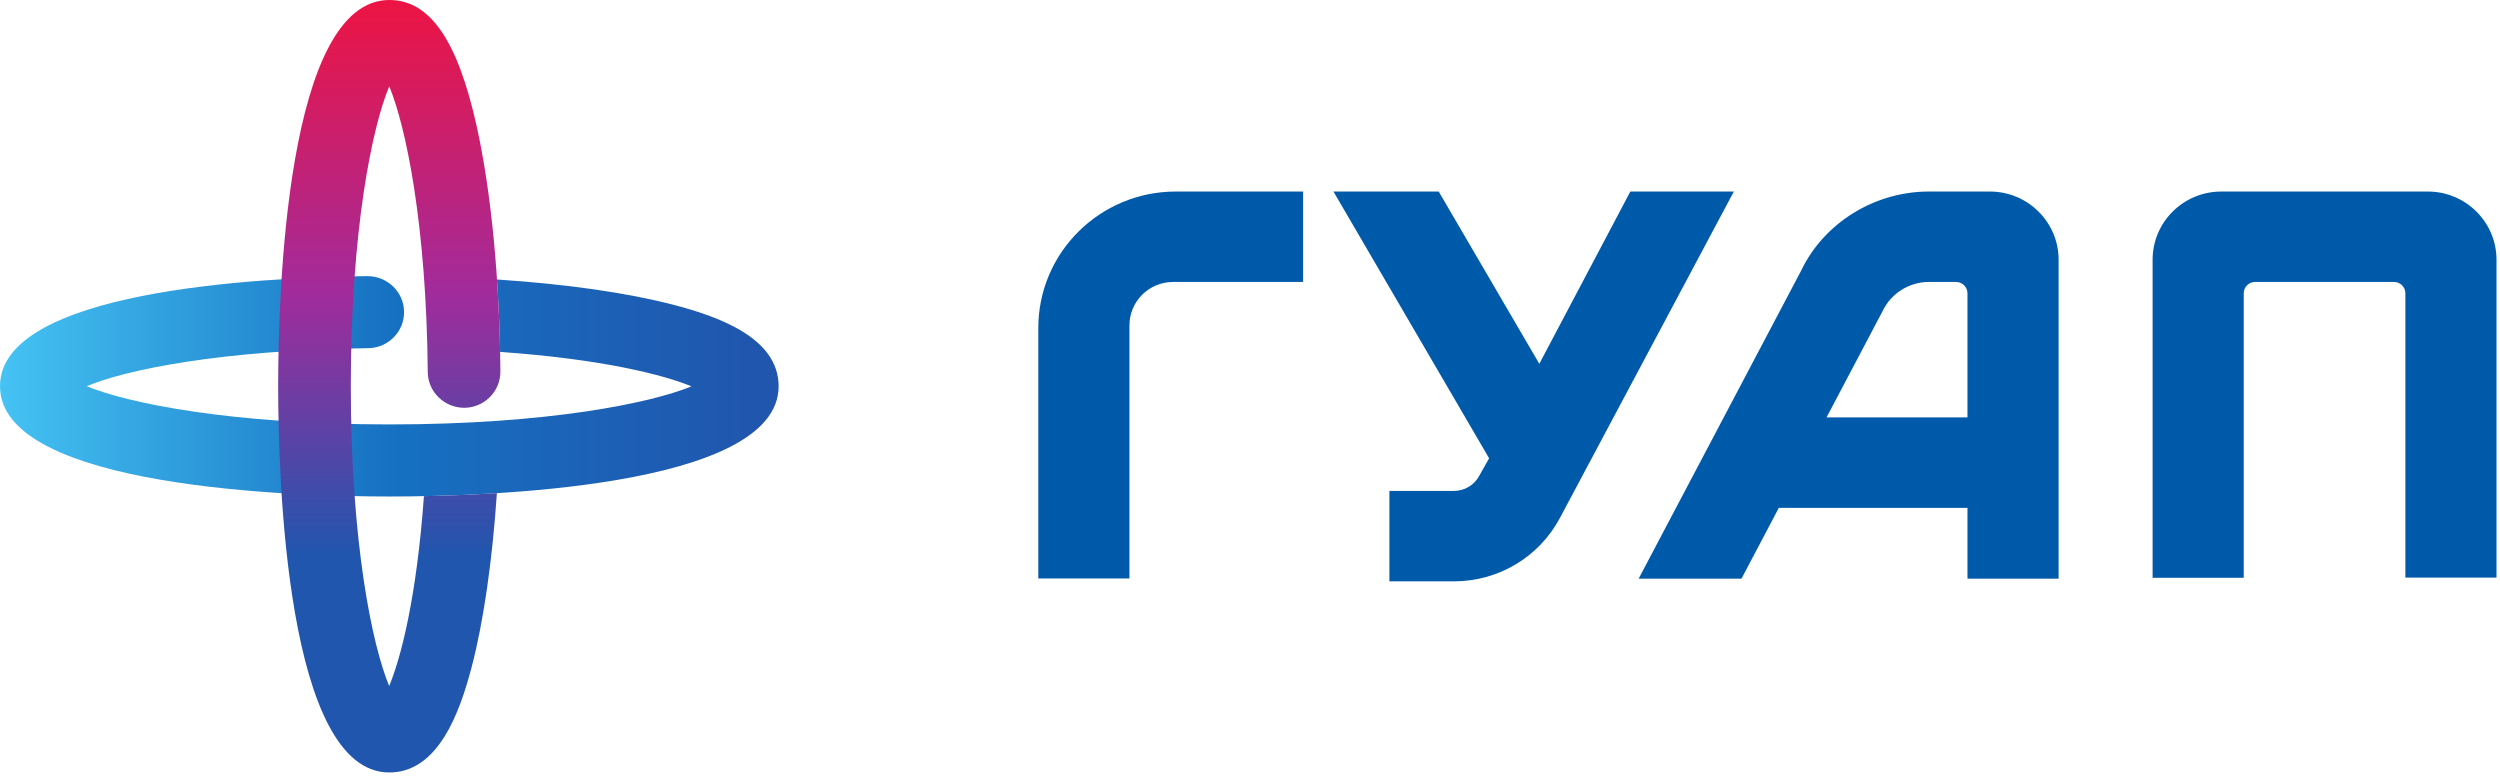 <svg width="248px" height="77px" viewBox="0 0 248 77" fill="none" xmlns="http://www.w3.org/2000/svg" preserveAspectRatio="none">
<path d="M103 32.536V57.384H112.041V32.272C112.041 29.896 113.982 27.97 116.377 27.97H129.269V19H116.644C109.108 19 103 25.06 103 32.536Z" fill="#005AAA"/>
<path d="M161.729 19L152.7 36.09L142.719 19H132.278L147.72 45.462L146.752 47.182C146.256 48.119 145.285 48.7 144.221 48.7H137.828V57.67H144.221C148.651 57.67 152.686 55.255 154.752 51.365L171.998 19H161.729Z" fill="#005AAA"/>
<path d="M181.192 41.409L186.767 30.838C187.602 29.095 189.398 27.969 191.344 27.969H194.036C194.664 27.969 195.173 28.475 195.173 29.097V41.409H181.192ZM197.392 19H191.344C185.929 19 180.927 22.134 178.681 26.834L162.555 57.401H172.756L176.461 50.379H195.173V57.401H204.214V25.768C204.214 22.03 201.16 19 197.392 19Z" fill="#005AAA"/>
<path d="M240.831 19H220.359C216.592 19 213.538 22.031 213.538 25.768V57.316H222.579V29.089C222.579 28.471 223.084 27.97 223.706 27.97H237.484C238.108 27.97 238.613 28.471 238.613 29.089V57.3H247.653V25.768C247.653 22.031 244.599 19 240.831 19Z" fill="#005AAA"/>
<path d="M36.434 27.39C25.479 27.527 0 28.867 0 38.314C0 48.464 29.56 49.254 38.62 49.254C47.68 49.254 77.24 48.464 77.24 38.314C77.24 33.49 71.221 31.377 66.694 30.207C62.126 29.029 56.12 28.175 49.301 27.726C49.456 30.05 49.561 32.454 49.611 34.909C59.76 35.627 65.809 37.179 68.594 38.327C64.534 39.999 54.251 42.103 38.62 42.103C22.921 42.103 12.631 39.985 8.603 38.31C12.414 36.706 21.82 34.727 36.525 34.539C37.489 34.527 38.389 34.143 39.061 33.46C39.733 32.777 40.096 31.874 40.083 30.918C40.058 28.973 38.443 27.39 36.434 27.39Z" fill="url(#paint0_linear_1904_400)"/>
<path d="M27.594 38.314C27.594 47.303 28.389 76.629 38.62 76.629C43.483 76.629 45.611 70.66 46.788 66.172C47.961 61.709 48.842 55.6 49.291 48.92C46.616 49.088 44.133 49.175 42.054 49.216C41.329 59.288 39.763 65.288 38.607 68.051C36.922 64.023 34.801 53.82 34.801 38.314C34.801 22.78 36.927 12.578 38.614 8.561C40.234 12.457 42.304 22.191 42.433 36.909C42.449 38.862 44.066 40.454 46.068 40.454C48.053 40.435 49.656 38.818 49.639 36.846C49.56 27.632 48.723 18.99 47.286 12.512C45.39 3.975 42.636 0 38.62 0C28.389 0 27.594 29.325 27.594 38.314Z" fill="url(#paint1_linear_1904_400)"/>
<defs>
<linearGradient id="paint0_linear_1904_400" x1="0" y1="38.316" x2="77.24" y2="38.316" gradientUnits="userSpaceOnUse">
<stop stop-color="#45C3F3"/>
<stop offset="0.5" stop-color="#1671C2"/>
<stop offset="0.96" stop-color="#2056AE"/>
<stop offset="1" stop-color="#2056AE"/>
</linearGradient>
<linearGradient id="paint1_linear_1904_400" x1="38.617" y1="76.629" x2="38.617" y2="-0.001" gradientUnits="userSpaceOnUse">
<stop stop-color="#2056AE"/>
<stop offset="0.25" stop-color="#2056AE"/>
<stop offset="0.28" stop-color="#2056AE"/>
<stop offset="0.625" stop-color="#A32B9B"/>
<stop offset="1" stop-color="#ED1443"/>
</linearGradient>
</defs>
</svg>
